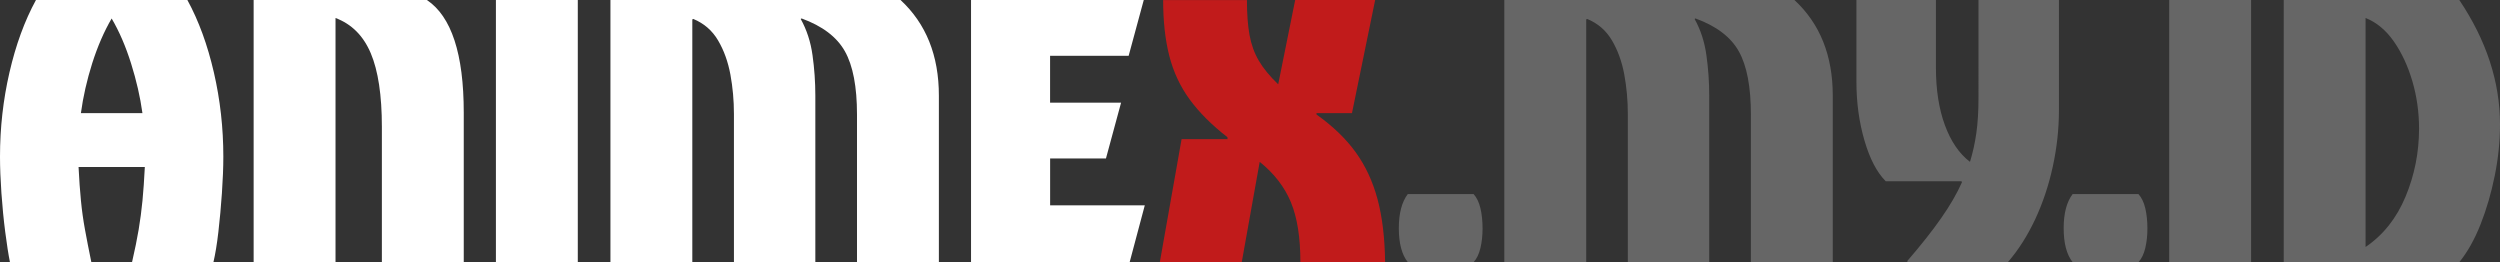 <?xml version="1.0" encoding="utf-8"?>
<!-- Generator: Adobe Illustrator 24.0.1, SVG Export Plug-In . SVG Version: 6.00 Build 0)  -->
<svg version="1.1" id="Layer_1" xmlns="http://www.w3.org/2000/svg" xmlns:xlink="http://www.w3.org/1999/xlink" x="0px" y="0px"
	 viewBox="0 0 565.17 59.27" style="enable-background:new 0 0 565.17 59.27;" xml:space="preserve">
<rect x="0" y="0" width="565.17" height="59.27" fill="#333333" stroke="none"/>
<style type="text/css">
	.st0{fill:#FFFFFF;}
	.st1{fill:#C11B1B;}
	.st2{fill:#666666;}
</style>
<g>
	<path class="st0" d="M2.25,59.27c-0.36-1.78-0.71-4.07-1.07-6.85c-0.36-2.78-0.64-5.71-0.86-8.77C0.11,40.58,0,37.84,0,35.41
		c0-6.49,0.71-12.84,2.14-19.04C3.57,10.16,5.56,4.71,8.13,0h34.23c2.57,4.71,4.56,10.16,5.99,16.37c1.43,6.2,2.14,12.55,2.14,19.04
		c0,2.43-0.11,5.17-0.32,8.24c-0.21,3.07-0.48,5.99-0.8,8.77c-0.32,2.78-0.7,5.06-1.12,6.85h-18.4c0.64-2.78,1.14-5.24,1.5-7.38
		c0.36-2.14,0.64-4.31,0.86-6.53c0.21-2.21,0.39-4.74,0.53-7.6H17.76c0.14,2.85,0.32,5.39,0.54,7.6c0.21,2.21,0.52,4.39,0.91,6.53
		c0.39,2.14,0.87,4.6,1.44,7.38H2.25z M18.29,25.57H32.2c-0.5-3.64-1.36-7.38-2.57-11.23c-1.21-3.85-2.67-7.24-4.39-10.16
		c-1.71,2.93-3.17,6.29-4.39,10.11C19.65,18.1,18.79,21.86,18.29,25.57z"/>
	<path class="st0" d="M86.33,59.27v-30.6c0-7.13-0.84-12.68-2.51-16.63c-1.68-3.96-4.33-6.61-7.97-7.97v55.2H57.34V0H96.5
		c5.56,3.71,8.34,12.2,8.34,25.46v33.81H86.33z"/>
	<path class="st0" d="M112.11,59.27V0h18.51v59.27H112.11z"/>
	<path class="st0" d="M138,59.27V0h65.58c5.78,5.35,8.67,12.55,8.67,21.61v37.66h-18.51V25.89c0-6.27-0.91-11.04-2.73-14.28
		c-1.82-3.25-5.08-5.72-9.79-7.44l-0.21,0.11c1.35,2.42,2.25,5.15,2.67,8.18c0.43,3.03,0.64,6.08,0.64,9.15v37.66h-18.4V25.78
		c0-3.07-0.27-6.04-0.8-8.93c-0.54-2.89-1.46-5.46-2.78-7.7c-1.32-2.25-3.19-3.87-5.62-4.87l-0.21,0.11v54.88H138z"/>
	<path class="st0" d="M219.52,59.27V0h39.05l-3.42,12.62h-17.76v10.59h16.05l-3.42,12.62h-12.62v10.59h21.4l-3.42,12.84H219.52z"/>
	<path class="st1" d="M262.2,59.27l4.92-27.81h10.38v-0.43c-3.57-2.78-6.42-5.63-8.56-8.56c-2.14-2.92-3.67-6.21-4.6-9.84
		c-0.93-3.64-1.39-7.84-1.39-12.62h18.94c0,3.14,0.2,5.78,0.59,7.92c0.39,2.14,1.09,4.07,2.09,5.78c1,1.71,2.46,3.5,4.39,5.35
		L292.8,0h18.08l-5.24,25.57h-8.02v0.32c3.71,2.64,6.67,5.49,8.88,8.56c2.21,3.07,3.85,6.6,4.92,10.59c1.07,4,1.64,8.74,1.71,14.23
		h-19.15c0-5.56-0.71-10.07-2.14-13.53c-1.43-3.46-3.78-6.51-7.06-9.15l-4.06,22.68H262.2z"/>
	<path class="st2" d="M318.26,59.27c-1.36-1.71-2.03-4.28-2.03-7.7c0-3.35,0.68-5.92,2.03-7.7h14.87c0.71,0.79,1.23,1.86,1.55,3.21
		c0.32,1.36,0.48,2.89,0.48,4.6c0,1.57-0.16,3.03-0.48,4.39c-0.32,1.36-0.84,2.42-1.55,3.21H318.26z"/>
	<path class="st2" d="M340.08,59.27V0h65.58c5.78,5.35,8.67,12.55,8.67,21.61v37.66h-18.51V25.89c0-6.27-0.91-11.04-2.73-14.28
		c-1.82-3.25-5.08-5.72-9.79-7.44l-0.21,0.11c1.35,2.42,2.25,5.15,2.67,8.18c0.43,3.03,0.64,6.08,0.64,9.15v37.66H368V25.78
		c0-3.07-0.27-6.04-0.8-8.93c-0.54-2.89-1.46-5.46-2.78-7.7c-1.32-2.25-3.19-3.87-5.62-4.87l-0.21,0.11v54.88H340.08z"/>
	<path class="st2" d="M431.34,59.27l-0.21-0.21c3.14-3.64,5.71-6.88,7.7-9.74c2-2.85,3.57-5.56,4.71-8.13l-0.11-0.21h-17.12
		c-2-2-3.6-5.06-4.81-9.2c-1.21-4.13-1.82-8.56-1.82-13.26V0h17.97v15.3c0,4.99,0.68,9.33,2.03,13c1.35,3.67,3.24,6.44,5.67,8.29
		c0.64-2.07,1.12-4.24,1.44-6.53c0.32-2.28,0.48-4.85,0.48-7.7V0h18.19v24.93c0,4.21-0.46,8.45-1.39,12.73
		c-0.93,4.28-2.27,8.27-4.01,11.98c-1.75,3.71-3.8,6.92-6.15,9.63H431.34z"/>
	<path class="st2" d="M468.56,59.27c-1.36-1.71-2.03-4.28-2.03-7.7c0-3.35,0.68-5.92,2.03-7.7h14.87c0.71,0.79,1.23,1.86,1.55,3.21
		c0.32,1.36,0.48,2.89,0.48,4.6c0,1.57-0.16,3.03-0.48,4.39c-0.32,1.36-0.84,2.42-1.55,3.21H468.56z"/>
	<path class="st2" d="M490.39,59.27V0h18.51v59.27H490.39z"/>
	<path class="st2" d="M516.28,59.27V0h39.69c6.13,9.13,9.2,18.51,9.2,28.14c0,3.78-0.39,7.63-1.18,11.55
		c-0.79,3.92-1.86,7.6-3.21,11.02c-1.36,3.42-2.96,6.28-4.81,8.56H516.28z M534.78,55.84c3.99-2.71,7.01-6.51,9.04-11.39
		c2.03-4.88,3.05-10,3.05-15.35c0-3.71-0.5-7.28-1.5-10.7c-1-3.42-2.39-6.42-4.17-8.99c-1.79-2.57-3.92-4.35-6.42-5.35V55.84z"/>
</g>
</svg>
